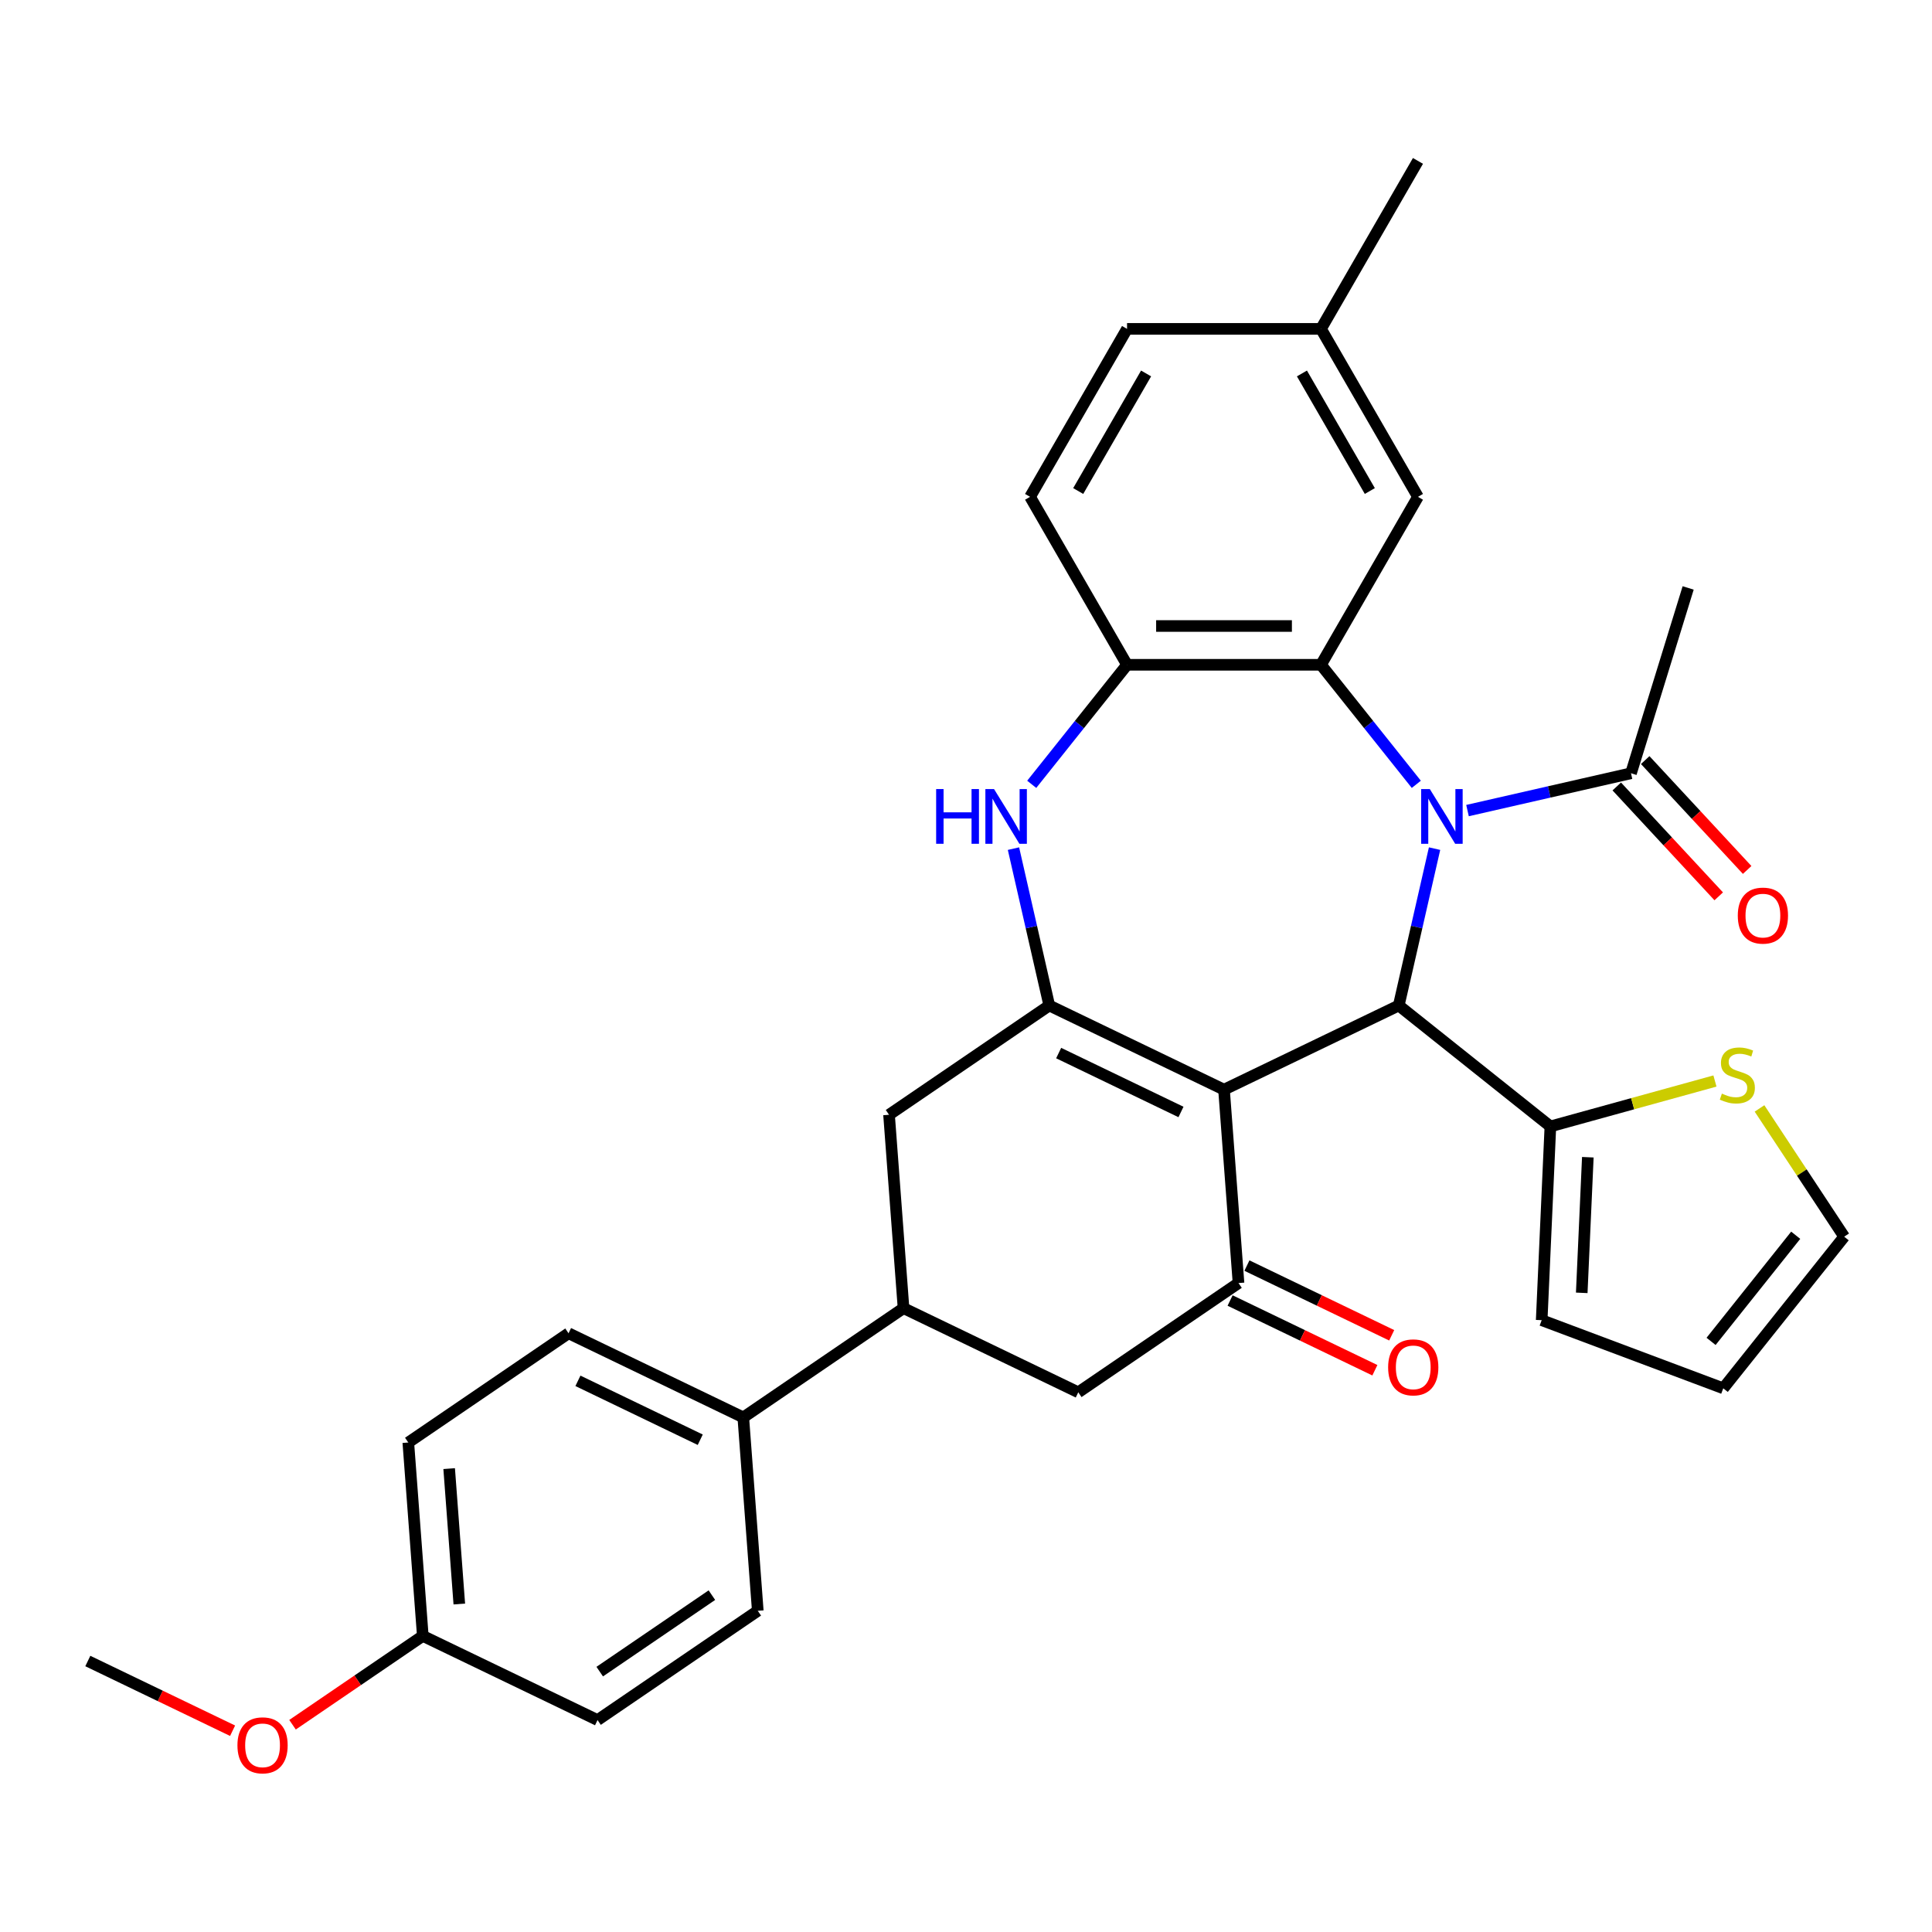 <?xml version='1.0' encoding='iso-8859-1'?>
<svg version='1.1' baseProfile='full'
              xmlns='http://www.w3.org/2000/svg'
                      xmlns:rdkit='http://www.rdkit.org/xml'
                      xmlns:xlink='http://www.w3.org/1999/xlink'
                  xml:space='preserve'
width='1000px' height='1000px' viewBox='0 0 1000 1000'>
<!-- END OF HEADER -->
<rect style='opacity:1.0;fill:#FFFFFF;stroke:none' width='1000' height='1000' x='0' y='0'> </rect>
<path class='bond-1' d='M 742.526,439.248 L 733.259,479.847' style='fill:none;fill-rule:evenodd;stroke:#0000FF;stroke-width:6px;stroke-linecap:butt;stroke-linejoin:miter;stroke-opacity:1' />
<path class='bond-1' d='M 733.259,479.847 L 723.993,520.447' style='fill:none;fill-rule:evenodd;stroke:#000000;stroke-width:6px;stroke-linecap:butt;stroke-linejoin:miter;stroke-opacity:1' />
<path class='bond-3' d='M 733.081,405.964 L 708.411,375.029' style='fill:none;fill-rule:evenodd;stroke:#0000FF;stroke-width:6px;stroke-linecap:butt;stroke-linejoin:miter;stroke-opacity:1' />
<path class='bond-3' d='M 708.411,375.029 L 683.741,344.095' style='fill:none;fill-rule:evenodd;stroke:#000000;stroke-width:6px;stroke-linecap:butt;stroke-linejoin:miter;stroke-opacity:1' />
<path class='bond-7' d='M 759.58,419.554 L 801.889,409.898' style='fill:none;fill-rule:evenodd;stroke:#0000FF;stroke-width:6px;stroke-linecap:butt;stroke-linejoin:miter;stroke-opacity:1' />
<path class='bond-7' d='M 801.889,409.898 L 844.198,400.241' style='fill:none;fill-rule:evenodd;stroke:#000000;stroke-width:6px;stroke-linecap:butt;stroke-linejoin:miter;stroke-opacity:1' />
<path class='bond-0' d='M 633.549,564.002 L 723.993,520.447' style='fill:none;fill-rule:evenodd;stroke:#000000;stroke-width:6px;stroke-linecap:butt;stroke-linejoin:miter;stroke-opacity:1' />
<path class='bond-2' d='M 633.549,564.002 L 543.105,520.447' style='fill:none;fill-rule:evenodd;stroke:#000000;stroke-width:6px;stroke-linecap:butt;stroke-linejoin:miter;stroke-opacity:1' />
<path class='bond-2' d='M 611.271,575.557 L 547.961,545.069' style='fill:none;fill-rule:evenodd;stroke:#000000;stroke-width:6px;stroke-linecap:butt;stroke-linejoin:miter;stroke-opacity:1' />
<path class='bond-4' d='M 633.549,564.002 L 641.051,664.106' style='fill:none;fill-rule:evenodd;stroke:#000000;stroke-width:6px;stroke-linecap:butt;stroke-linejoin:miter;stroke-opacity:1' />
<path class='bond-8' d='M 723.993,520.447 L 802.477,583.035' style='fill:none;fill-rule:evenodd;stroke:#000000;stroke-width:6px;stroke-linecap:butt;stroke-linejoin:miter;stroke-opacity:1' />
<path class='bond-9' d='M 543.105,520.447 L 460.164,576.995' style='fill:none;fill-rule:evenodd;stroke:#000000;stroke-width:6px;stroke-linecap:butt;stroke-linejoin:miter;stroke-opacity:1' />
<path class='bond-32' d='M 543.105,520.447 L 533.839,479.847' style='fill:none;fill-rule:evenodd;stroke:#000000;stroke-width:6px;stroke-linecap:butt;stroke-linejoin:miter;stroke-opacity:1' />
<path class='bond-32' d='M 533.839,479.847 L 524.572,439.248' style='fill:none;fill-rule:evenodd;stroke:#0000FF;stroke-width:6px;stroke-linecap:butt;stroke-linejoin:miter;stroke-opacity:1' />
<path class='bond-6' d='M 683.741,344.095 L 583.357,344.095' style='fill:none;fill-rule:evenodd;stroke:#000000;stroke-width:6px;stroke-linecap:butt;stroke-linejoin:miter;stroke-opacity:1' />
<path class='bond-6' d='M 668.684,324.018 L 598.414,324.018' style='fill:none;fill-rule:evenodd;stroke:#000000;stroke-width:6px;stroke-linecap:butt;stroke-linejoin:miter;stroke-opacity:1' />
<path class='bond-13' d='M 683.741,344.095 L 733.934,257.159' style='fill:none;fill-rule:evenodd;stroke:#000000;stroke-width:6px;stroke-linecap:butt;stroke-linejoin:miter;stroke-opacity:1' />
<path class='bond-11' d='M 641.051,664.106 L 558.109,720.655' style='fill:none;fill-rule:evenodd;stroke:#000000;stroke-width:6px;stroke-linecap:butt;stroke-linejoin:miter;stroke-opacity:1' />
<path class='bond-15' d='M 636.695,673.15 L 674.162,691.194' style='fill:none;fill-rule:evenodd;stroke:#000000;stroke-width:6px;stroke-linecap:butt;stroke-linejoin:miter;stroke-opacity:1' />
<path class='bond-15' d='M 674.162,691.194 L 711.629,709.237' style='fill:none;fill-rule:evenodd;stroke:#FF0000;stroke-width:6px;stroke-linecap:butt;stroke-linejoin:miter;stroke-opacity:1' />
<path class='bond-15' d='M 645.406,655.062 L 682.873,673.105' style='fill:none;fill-rule:evenodd;stroke:#000000;stroke-width:6px;stroke-linecap:butt;stroke-linejoin:miter;stroke-opacity:1' />
<path class='bond-15' d='M 682.873,673.105 L 720.34,691.148' style='fill:none;fill-rule:evenodd;stroke:#FF0000;stroke-width:6px;stroke-linecap:butt;stroke-linejoin:miter;stroke-opacity:1' />
<path class='bond-5' d='M 534.017,405.964 L 558.687,375.029' style='fill:none;fill-rule:evenodd;stroke:#0000FF;stroke-width:6px;stroke-linecap:butt;stroke-linejoin:miter;stroke-opacity:1' />
<path class='bond-5' d='M 558.687,375.029 L 583.357,344.095' style='fill:none;fill-rule:evenodd;stroke:#000000;stroke-width:6px;stroke-linecap:butt;stroke-linejoin:miter;stroke-opacity:1' />
<path class='bond-19' d='M 583.357,344.095 L 533.164,257.159' style='fill:none;fill-rule:evenodd;stroke:#000000;stroke-width:6px;stroke-linecap:butt;stroke-linejoin:miter;stroke-opacity:1' />
<path class='bond-18' d='M 836.839,407.069 L 863.224,435.505' style='fill:none;fill-rule:evenodd;stroke:#000000;stroke-width:6px;stroke-linecap:butt;stroke-linejoin:miter;stroke-opacity:1' />
<path class='bond-18' d='M 863.224,435.505 L 889.609,463.941' style='fill:none;fill-rule:evenodd;stroke:#FF0000;stroke-width:6px;stroke-linecap:butt;stroke-linejoin:miter;stroke-opacity:1' />
<path class='bond-18' d='M 851.557,393.413 L 877.942,421.849' style='fill:none;fill-rule:evenodd;stroke:#000000;stroke-width:6px;stroke-linecap:butt;stroke-linejoin:miter;stroke-opacity:1' />
<path class='bond-18' d='M 877.942,421.849 L 904.326,450.285' style='fill:none;fill-rule:evenodd;stroke:#FF0000;stroke-width:6px;stroke-linecap:butt;stroke-linejoin:miter;stroke-opacity:1' />
<path class='bond-29' d='M 844.198,400.241 L 873.787,304.316' style='fill:none;fill-rule:evenodd;stroke:#000000;stroke-width:6px;stroke-linecap:butt;stroke-linejoin:miter;stroke-opacity:1' />
<path class='bond-12' d='M 802.477,583.035 L 845.065,571.282' style='fill:none;fill-rule:evenodd;stroke:#000000;stroke-width:6px;stroke-linecap:butt;stroke-linejoin:miter;stroke-opacity:1' />
<path class='bond-12' d='M 845.065,571.282 L 887.654,559.528' style='fill:none;fill-rule:evenodd;stroke:#CCCC00;stroke-width:6px;stroke-linecap:butt;stroke-linejoin:miter;stroke-opacity:1' />
<path class='bond-16' d='M 802.477,583.035 L 797.973,683.319' style='fill:none;fill-rule:evenodd;stroke:#000000;stroke-width:6px;stroke-linecap:butt;stroke-linejoin:miter;stroke-opacity:1' />
<path class='bond-16' d='M 821.858,598.979 L 818.705,669.177' style='fill:none;fill-rule:evenodd;stroke:#000000;stroke-width:6px;stroke-linecap:butt;stroke-linejoin:miter;stroke-opacity:1' />
<path class='bond-35' d='M 460.164,576.995 L 467.665,677.099' style='fill:none;fill-rule:evenodd;stroke:#000000;stroke-width:6px;stroke-linecap:butt;stroke-linejoin:miter;stroke-opacity:1' />
<path class='bond-10' d='M 467.665,677.099 L 558.109,720.655' style='fill:none;fill-rule:evenodd;stroke:#000000;stroke-width:6px;stroke-linecap:butt;stroke-linejoin:miter;stroke-opacity:1' />
<path class='bond-14' d='M 467.665,677.099 L 384.724,733.648' style='fill:none;fill-rule:evenodd;stroke:#000000;stroke-width:6px;stroke-linecap:butt;stroke-linejoin:miter;stroke-opacity:1' />
<path class='bond-17' d='M 910.723,573.719 L 932.634,606.913' style='fill:none;fill-rule:evenodd;stroke:#CCCC00;stroke-width:6px;stroke-linecap:butt;stroke-linejoin:miter;stroke-opacity:1' />
<path class='bond-17' d='M 932.634,606.913 L 954.545,640.108' style='fill:none;fill-rule:evenodd;stroke:#000000;stroke-width:6px;stroke-linecap:butt;stroke-linejoin:miter;stroke-opacity:1' />
<path class='bond-23' d='M 733.934,257.159 L 683.741,170.223' style='fill:none;fill-rule:evenodd;stroke:#000000;stroke-width:6px;stroke-linecap:butt;stroke-linejoin:miter;stroke-opacity:1' />
<path class='bond-23' d='M 709.018,254.157 L 673.883,193.302' style='fill:none;fill-rule:evenodd;stroke:#000000;stroke-width:6px;stroke-linecap:butt;stroke-linejoin:miter;stroke-opacity:1' />
<path class='bond-21' d='M 384.724,733.648 L 294.28,690.093' style='fill:none;fill-rule:evenodd;stroke:#000000;stroke-width:6px;stroke-linecap:butt;stroke-linejoin:miter;stroke-opacity:1' />
<path class='bond-21' d='M 362.446,745.204 L 299.135,714.715' style='fill:none;fill-rule:evenodd;stroke:#000000;stroke-width:6px;stroke-linecap:butt;stroke-linejoin:miter;stroke-opacity:1' />
<path class='bond-22' d='M 384.724,733.648 L 392.225,833.752' style='fill:none;fill-rule:evenodd;stroke:#000000;stroke-width:6px;stroke-linecap:butt;stroke-linejoin:miter;stroke-opacity:1' />
<path class='bond-20' d='M 797.973,683.319 L 891.957,718.592' style='fill:none;fill-rule:evenodd;stroke:#000000;stroke-width:6px;stroke-linecap:butt;stroke-linejoin:miter;stroke-opacity:1' />
<path class='bond-34' d='M 954.545,640.108 L 891.957,718.592' style='fill:none;fill-rule:evenodd;stroke:#000000;stroke-width:6px;stroke-linecap:butt;stroke-linejoin:miter;stroke-opacity:1' />
<path class='bond-34' d='M 929.46,639.363 L 885.648,694.302' style='fill:none;fill-rule:evenodd;stroke:#000000;stroke-width:6px;stroke-linecap:butt;stroke-linejoin:miter;stroke-opacity:1' />
<path class='bond-33' d='M 533.164,257.159 L 583.357,170.223' style='fill:none;fill-rule:evenodd;stroke:#000000;stroke-width:6px;stroke-linecap:butt;stroke-linejoin:miter;stroke-opacity:1' />
<path class='bond-33' d='M 558.08,254.157 L 593.215,193.302' style='fill:none;fill-rule:evenodd;stroke:#000000;stroke-width:6px;stroke-linecap:butt;stroke-linejoin:miter;stroke-opacity:1' />
<path class='bond-27' d='M 294.28,690.093 L 211.338,746.642' style='fill:none;fill-rule:evenodd;stroke:#000000;stroke-width:6px;stroke-linecap:butt;stroke-linejoin:miter;stroke-opacity:1' />
<path class='bond-26' d='M 392.225,833.752 L 309.284,890.301' style='fill:none;fill-rule:evenodd;stroke:#000000;stroke-width:6px;stroke-linecap:butt;stroke-linejoin:miter;stroke-opacity:1' />
<path class='bond-26' d='M 368.474,825.646 L 310.415,865.23' style='fill:none;fill-rule:evenodd;stroke:#000000;stroke-width:6px;stroke-linecap:butt;stroke-linejoin:miter;stroke-opacity:1' />
<path class='bond-25' d='M 683.741,170.223 L 583.357,170.223' style='fill:none;fill-rule:evenodd;stroke:#000000;stroke-width:6px;stroke-linecap:butt;stroke-linejoin:miter;stroke-opacity:1' />
<path class='bond-30' d='M 683.741,170.223 L 733.934,83.287' style='fill:none;fill-rule:evenodd;stroke:#000000;stroke-width:6px;stroke-linecap:butt;stroke-linejoin:miter;stroke-opacity:1' />
<path class='bond-24' d='M 218.84,846.746 L 309.284,890.301' style='fill:none;fill-rule:evenodd;stroke:#000000;stroke-width:6px;stroke-linecap:butt;stroke-linejoin:miter;stroke-opacity:1' />
<path class='bond-28' d='M 218.84,846.746 L 185.124,869.733' style='fill:none;fill-rule:evenodd;stroke:#000000;stroke-width:6px;stroke-linecap:butt;stroke-linejoin:miter;stroke-opacity:1' />
<path class='bond-28' d='M 185.124,869.733 L 151.408,892.72' style='fill:none;fill-rule:evenodd;stroke:#FF0000;stroke-width:6px;stroke-linecap:butt;stroke-linejoin:miter;stroke-opacity:1' />
<path class='bond-36' d='M 218.84,846.746 L 211.338,746.642' style='fill:none;fill-rule:evenodd;stroke:#000000;stroke-width:6px;stroke-linecap:butt;stroke-linejoin:miter;stroke-opacity:1' />
<path class='bond-36' d='M 237.735,830.23 L 232.484,760.157' style='fill:none;fill-rule:evenodd;stroke:#000000;stroke-width:6px;stroke-linecap:butt;stroke-linejoin:miter;stroke-opacity:1' />
<path class='bond-31' d='M 120.389,895.825 L 82.921,877.782' style='fill:none;fill-rule:evenodd;stroke:#FF0000;stroke-width:6px;stroke-linecap:butt;stroke-linejoin:miter;stroke-opacity:1' />
<path class='bond-31' d='M 82.921,877.782 L 45.455,859.739' style='fill:none;fill-rule:evenodd;stroke:#000000;stroke-width:6px;stroke-linecap:butt;stroke-linejoin:miter;stroke-opacity:1' />
<path  class='atom-0' d='M 740.07 408.419
L 749.35 423.419
Q 750.27 424.899, 751.75 427.579
Q 753.23 430.259, 753.31 430.419
L 753.31 408.419
L 757.07 408.419
L 757.07 436.739
L 753.19 436.739
L 743.23 420.339
Q 742.07 418.419, 740.83 416.219
Q 739.63 414.019, 739.27 413.339
L 739.27 436.739
L 735.59 436.739
L 735.59 408.419
L 740.07 408.419
' fill='#0000FF'/>
<path  class='atom-6' d='M 484.548 408.419
L 488.388 408.419
L 488.388 420.459
L 502.868 420.459
L 502.868 408.419
L 506.708 408.419
L 506.708 436.739
L 502.868 436.739
L 502.868 423.659
L 488.388 423.659
L 488.388 436.739
L 484.548 436.739
L 484.548 408.419
' fill='#0000FF'/>
<path  class='atom-6' d='M 514.508 408.419
L 523.788 423.419
Q 524.708 424.899, 526.188 427.579
Q 527.668 430.259, 527.748 430.419
L 527.748 408.419
L 531.508 408.419
L 531.508 436.739
L 527.628 436.739
L 517.668 420.339
Q 516.508 418.419, 515.268 416.219
Q 514.068 414.019, 513.708 413.339
L 513.708 436.739
L 510.028 436.739
L 510.028 408.419
L 514.508 408.419
' fill='#0000FF'/>
<path  class='atom-13' d='M 891.244 566.049
Q 891.564 566.169, 892.884 566.729
Q 894.204 567.289, 895.644 567.649
Q 897.124 567.969, 898.564 567.969
Q 901.244 567.969, 902.804 566.689
Q 904.364 565.369, 904.364 563.089
Q 904.364 561.529, 903.564 560.569
Q 902.804 559.609, 901.604 559.089
Q 900.404 558.569, 898.404 557.969
Q 895.884 557.209, 894.364 556.489
Q 892.884 555.769, 891.804 554.249
Q 890.764 552.729, 890.764 550.169
Q 890.764 546.609, 893.164 544.409
Q 895.604 542.209, 900.404 542.209
Q 903.684 542.209, 907.404 543.769
L 906.484 546.849
Q 903.084 545.449, 900.524 545.449
Q 897.764 545.449, 896.244 546.609
Q 894.724 547.729, 894.764 549.689
Q 894.764 551.209, 895.524 552.129
Q 896.324 553.049, 897.444 553.569
Q 898.604 554.089, 900.524 554.689
Q 903.084 555.489, 904.604 556.289
Q 906.124 557.089, 907.204 558.729
Q 908.324 560.329, 908.324 563.089
Q 908.324 567.009, 905.684 569.129
Q 903.084 571.209, 898.724 571.209
Q 896.204 571.209, 894.284 570.649
Q 892.404 570.129, 890.164 569.209
L 891.244 566.049
' fill='#CCCC00'/>
<path  class='atom-16' d='M 718.494 707.741
Q 718.494 700.941, 721.854 697.141
Q 725.214 693.341, 731.494 693.341
Q 737.774 693.341, 741.134 697.141
Q 744.494 700.941, 744.494 707.741
Q 744.494 714.621, 741.094 718.541
Q 737.694 722.421, 731.494 722.421
Q 725.254 722.421, 721.854 718.541
Q 718.494 714.661, 718.494 707.741
M 731.494 719.221
Q 735.814 719.221, 738.134 716.341
Q 740.494 713.421, 740.494 707.741
Q 740.494 702.181, 738.134 699.381
Q 735.814 696.541, 731.494 696.541
Q 727.174 696.541, 724.814 699.341
Q 722.494 702.141, 722.494 707.741
Q 722.494 713.461, 724.814 716.341
Q 727.174 719.221, 731.494 719.221
' fill='#FF0000'/>
<path  class='atom-19' d='M 899.477 473.908
Q 899.477 467.108, 902.837 463.308
Q 906.197 459.508, 912.477 459.508
Q 918.757 459.508, 922.117 463.308
Q 925.477 467.108, 925.477 473.908
Q 925.477 480.788, 922.077 484.708
Q 918.677 488.588, 912.477 488.588
Q 906.237 488.588, 902.837 484.708
Q 899.477 480.828, 899.477 473.908
M 912.477 485.388
Q 916.797 485.388, 919.117 482.508
Q 921.477 479.588, 921.477 473.908
Q 921.477 468.348, 919.117 465.548
Q 916.797 462.708, 912.477 462.708
Q 908.157 462.708, 905.797 465.508
Q 903.477 468.308, 903.477 473.908
Q 903.477 479.628, 905.797 482.508
Q 908.157 485.388, 912.477 485.388
' fill='#FF0000'/>
<path  class='atom-29' d='M 122.898 903.375
Q 122.898 896.575, 126.258 892.775
Q 129.618 888.975, 135.898 888.975
Q 142.178 888.975, 145.538 892.775
Q 148.898 896.575, 148.898 903.375
Q 148.898 910.255, 145.498 914.175
Q 142.098 918.055, 135.898 918.055
Q 129.658 918.055, 126.258 914.175
Q 122.898 910.295, 122.898 903.375
M 135.898 914.855
Q 140.218 914.855, 142.538 911.975
Q 144.898 909.055, 144.898 903.375
Q 144.898 897.815, 142.538 895.015
Q 140.218 892.175, 135.898 892.175
Q 131.578 892.175, 129.218 894.975
Q 126.898 897.775, 126.898 903.375
Q 126.898 909.095, 129.218 911.975
Q 131.578 914.855, 135.898 914.855
' fill='#FF0000'/>
</svg>
